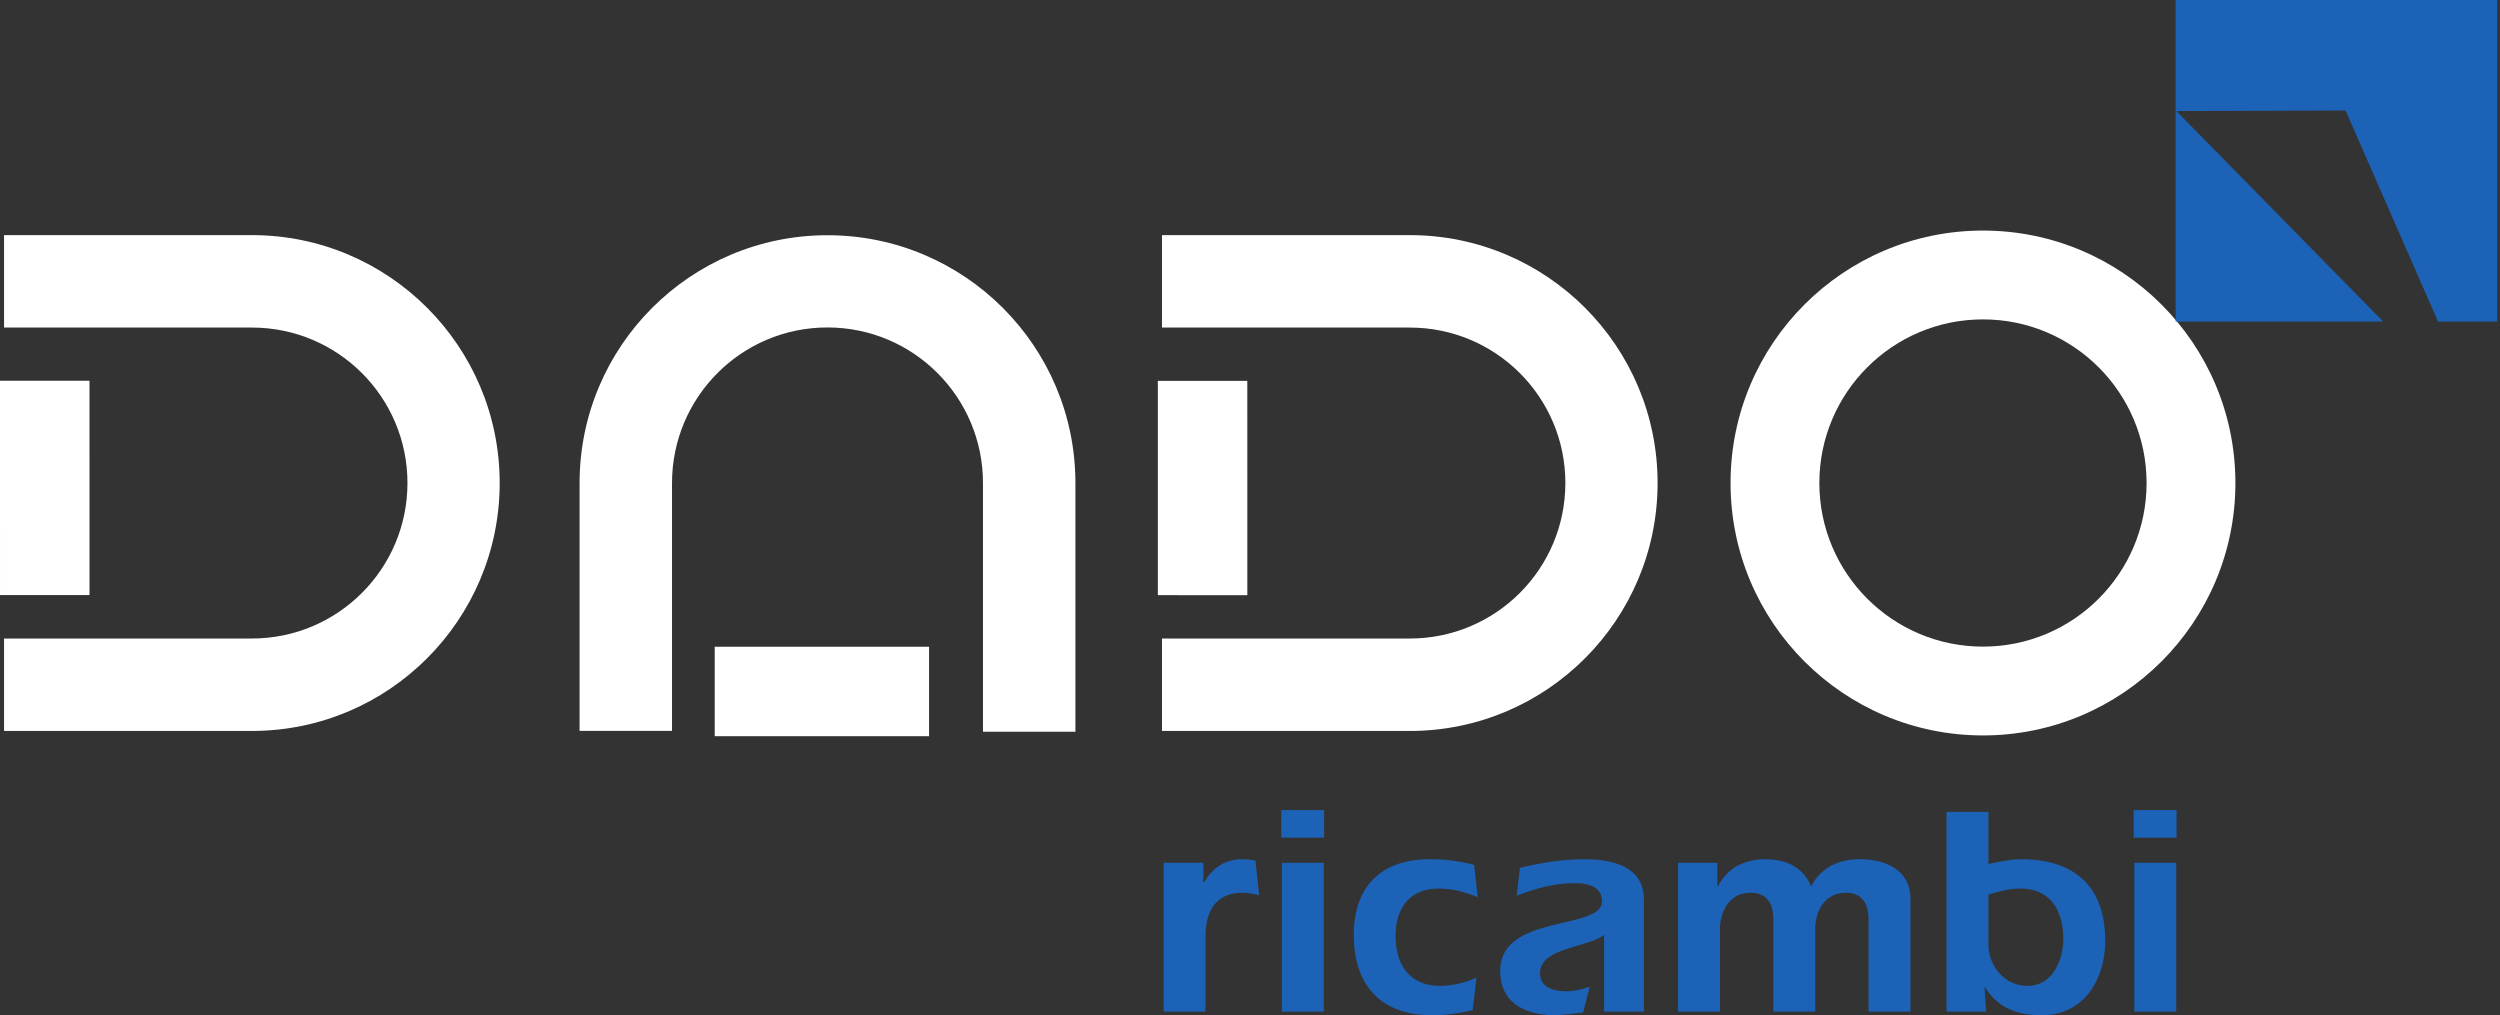 <?xml version="1.0" encoding="UTF-8"?>
<svg xmlns="http://www.w3.org/2000/svg" width="197" height="80" viewBox="0 0 197 80" fill="none">
  <rect x="0" y="0" width="197" height="80" fill="#333333" stroke="none"/>
  <path fill-rule="evenodd" clip-rule="evenodd" d="M91.564 18.528H111.09C121.875 18.528 130.618 27.276 130.618 38.061C130.618 48.846 121.874 57.6 111.09 57.6L91.563 57.6V50.316H111.09C117.861 50.316 123.351 44.832 123.351 38.061C123.351 31.289 117.861 25.812 111.09 25.812L91.564 25.812V18.528Z" fill="white"></path>
  <path d="M91.238 30.01L98.288 30.01L98.29 46.9L91.239 46.899L91.238 30.01Z" fill="white"></path>
  <path fill-rule="evenodd" clip-rule="evenodd" d="M0.319 18.527H19.846C30.632 18.527 39.375 27.275 39.375 38.06C39.375 48.845 30.632 57.599 19.846 57.599H0.319L0.319 50.315H19.846C26.618 50.316 32.108 44.831 32.108 38.06C32.108 31.289 26.618 25.811 19.846 25.811H0.319V18.527Z" fill="white"></path>
  <path d="M0 30.001L7.052 30.002L7.053 46.891L0.001 46.89L0 30.001Z" fill="white"></path>
  <path fill-rule="evenodd" clip-rule="evenodd" d="M136.367 38.061C136.367 27.075 145.272 18.169 156.258 18.169C167.245 18.169 176.15 27.075 176.15 38.061C176.15 49.047 167.244 57.952 156.258 57.952C145.272 57.952 136.367 49.047 136.367 38.061ZM143.365 38.061C143.365 30.94 149.138 25.168 156.258 25.168C163.379 25.168 169.151 30.94 169.151 38.061C169.151 45.182 163.379 50.954 156.258 50.954C149.138 50.953 143.365 45.181 143.365 38.061Z" fill="white"></path>
  <path fill-rule="evenodd" clip-rule="evenodd" d="M45.671 57.591V38.064C45.671 27.279 54.419 18.535 65.204 18.536C75.989 18.536 84.743 27.279 84.743 38.065V57.659L77.459 57.659L77.459 38.064C77.459 31.293 71.975 25.803 65.204 25.803C58.432 25.803 52.955 31.293 52.955 38.064V57.591H45.671Z" fill="white"></path>
  <path d="M56.319 58.015L56.319 50.964L73.21 50.963L73.211 58.015L56.319 58.015Z" fill="white"></path>
  <path d="M171.442 -1.90735e-06L196.781 0.001V25.339H192.118L184.831 8.709L171.498 8.752L187.796 25.339L171.442 25.338V-1.90735e-06Z" fill="#1C63B7"></path>
  <path fill-rule="evenodd" clip-rule="evenodd" d="M94.828 67.988H91.69V79.716H94.993V73.769C94.993 71.386 96.173 70.348 97.872 70.348C98.32 70.348 98.722 70.418 99.217 70.536L98.933 67.823C98.603 67.752 98.273 67.705 97.919 67.705C96.456 67.705 95.512 68.437 94.875 69.545L94.828 69.498V67.988Z" fill="#1C63B7"></path>
  <path fill-rule="evenodd" clip-rule="evenodd" d="M100.963 66.006L104.338 66.006V63.835L100.963 63.835V66.006ZM101.01 79.716H104.314V67.988H101.01V79.716Z" fill="#1C63B7"></path>
  <path fill-rule="evenodd" clip-rule="evenodd" d="M116.35 77.026C115.453 77.451 114.462 77.687 113.472 77.687C111.23 77.687 110.074 76.224 109.98 74.053C109.861 71.717 110.971 70.018 113.377 70.018C114.416 70.018 115.453 70.278 116.444 70.702L116.161 68.154C115.029 67.847 113.873 67.705 112.692 67.705C108.234 67.705 106.676 70.513 106.676 73.627C106.676 77.899 109.059 79.999 112.811 79.999C113.92 79.999 114.981 79.858 116.044 79.598L116.35 77.026Z" fill="#1C63B7"></path>
  <path fill-rule="evenodd" clip-rule="evenodd" d="M126.402 79.716H129.54V70.891C129.54 68.2 126.921 67.705 124.845 67.705C123.122 67.705 121.423 67.988 119.771 68.39L119.511 70.584C120.951 70.018 122.485 69.593 124.066 69.593C124.94 69.593 126.237 69.758 126.237 71.032C126.237 73.345 118.213 71.976 118.213 76.507C118.213 78.867 119.936 79.999 122.579 79.999C123.004 79.999 124.019 79.858 124.75 79.787L125.269 77.758C124.656 77.97 124.042 78.112 123.405 78.112C122.46 78.112 121.352 77.828 121.352 76.696C121.352 74.619 125.269 74.667 126.402 73.652V79.716Z" fill="#1C63B7"></path>
  <path fill-rule="evenodd" clip-rule="evenodd" d="M135.325 67.989H132.234L132.233 79.716H135.538V73.014C135.538 72.543 135.844 70.348 137.968 70.348C139.266 70.348 139.738 71.269 139.738 72.401V79.716H143.041V73.014C143.041 72.543 143.348 70.348 145.472 70.348C146.769 70.348 147.241 71.269 147.241 72.401V79.716H150.545V70.796C150.545 68.649 148.681 67.705 146.605 67.705C144.905 67.705 143.513 68.319 142.711 69.853C142.098 68.296 140.681 67.705 139.1 67.705C137.473 67.705 136.08 68.413 135.372 69.853L135.325 69.805V67.989Z" fill="#1C63B7"></path>
  <path fill-rule="evenodd" clip-rule="evenodd" d="M156.69 70.49C157.516 70.231 158.366 70.018 159.216 70.018C161.433 70.018 162.589 71.575 162.589 74.006C162.589 75.469 161.858 77.687 159.758 77.687C157.965 77.687 156.69 76.13 156.69 74.431V70.49ZM153.386 79.716H156.501L156.383 77.758L156.431 77.805C157.327 79.268 158.743 80 160.867 80C164.406 80 165.893 76.932 165.893 74.147C165.893 67.706 160.513 67.705 159.05 67.705C158.672 67.705 157.634 67.871 156.69 68.083V63.977H153.386V79.716Z" fill="#1C63B7"></path>
  <path fill-rule="evenodd" clip-rule="evenodd" d="M168.136 66.006H171.511V63.835H168.136V66.006ZM168.183 79.716H171.486L171.487 67.989H168.183V79.716Z" fill="#1C63B7"></path>
</svg>

